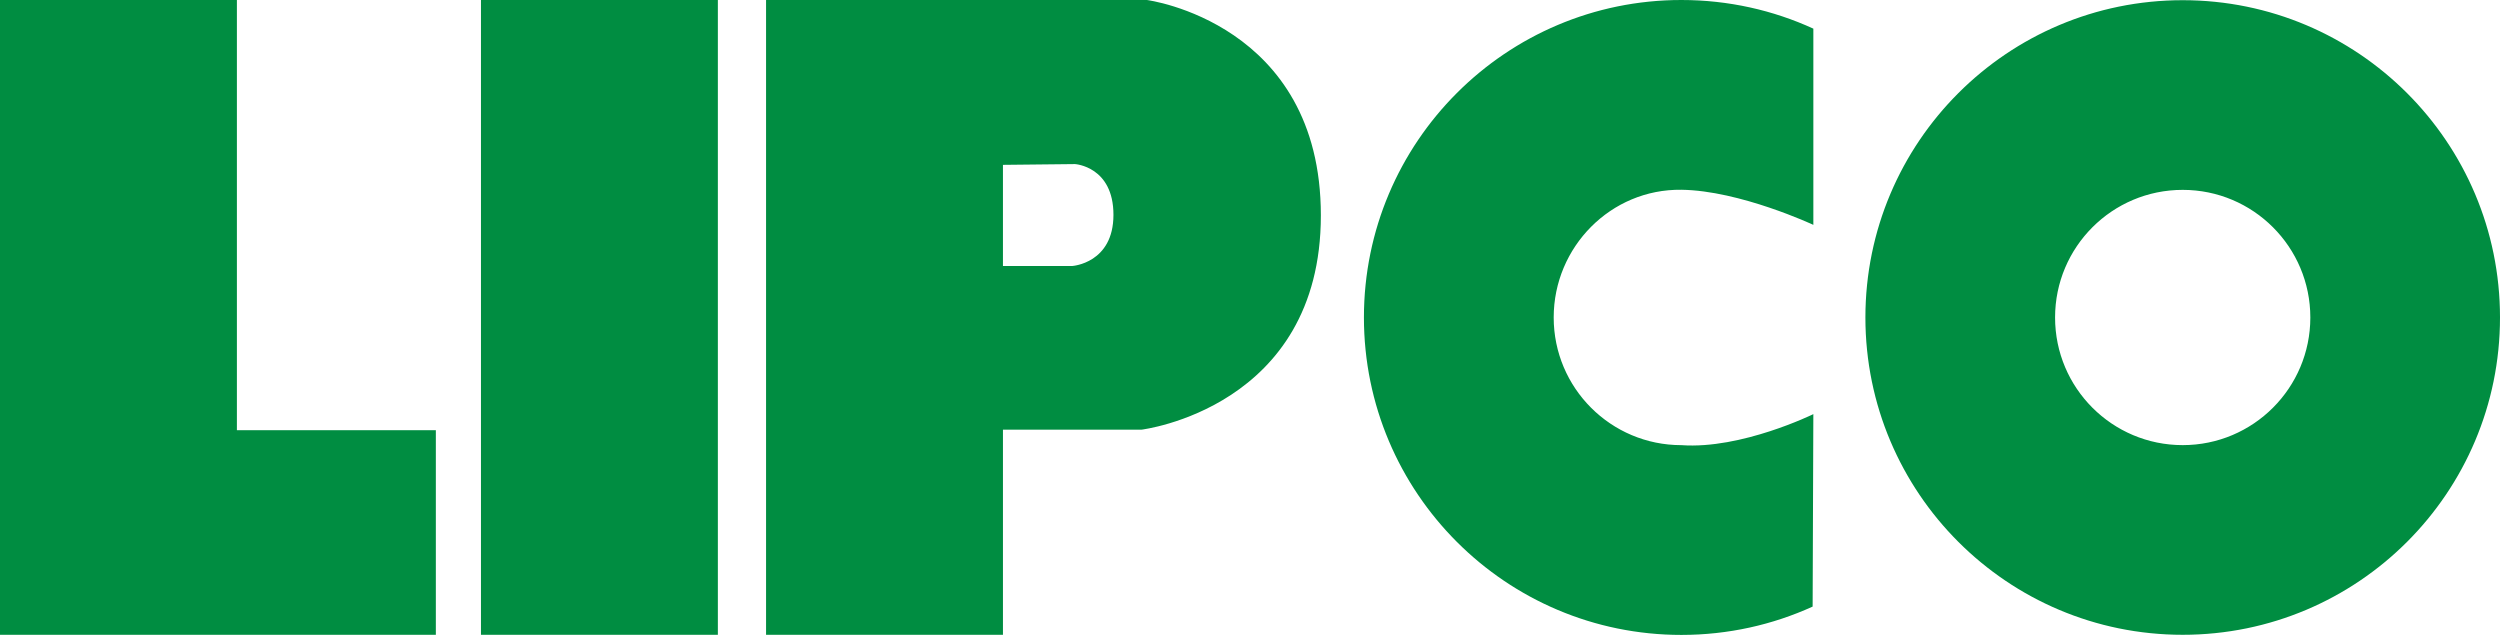 <svg xmlns="http://www.w3.org/2000/svg" width="812.603" height="206.375" viewBox="0 0 812.603 206.375"><path fill="#008D41" d="M156.333 0h77v206.333h-77zM141.667 206.333v-66.5H77V0H0v206.333M372.792 0H249v206.333h77v-66.667h45s58.333-7 58.333-69.667S372.792 0 372.792 0zm-24.25 86.458H326V53.583l23.417-.25s12.5.75 12.5 16.5-13.375 16.625-13.375 16.625zM709.468.063c-56.96 0-103.136 46.175-103.136 103.135s46.176 103.136 103.136 103.136c56.959 0 103.135-46.176 103.135-103.136S766.427.063 709.468.063zm0 144.62c-22.913 0-41.485-18.572-41.485-41.485 0-22.912 18.572-41.485 41.485-41.485s41.485 18.573 41.485 41.485c.001 22.913-18.572 41.485-41.485 41.485zM546.519 144.693c-22.923 0-41.505-18.582-41.505-41.506 0-22.923 18.584-41.805 41.505-41.506 19.018.248 42.895 11.41 42.895 11.41V9.311C576.351 3.332 561.825 0 546.519 0c-56.988 0-103.187 46.199-103.187 103.187 0 56.989 46.198 103.188 103.187 103.188 15.214 0 29.658-3.292 42.66-9.204l.234-62.563c.001-.001-23.38 11.49-42.894 10.085"/></svg>